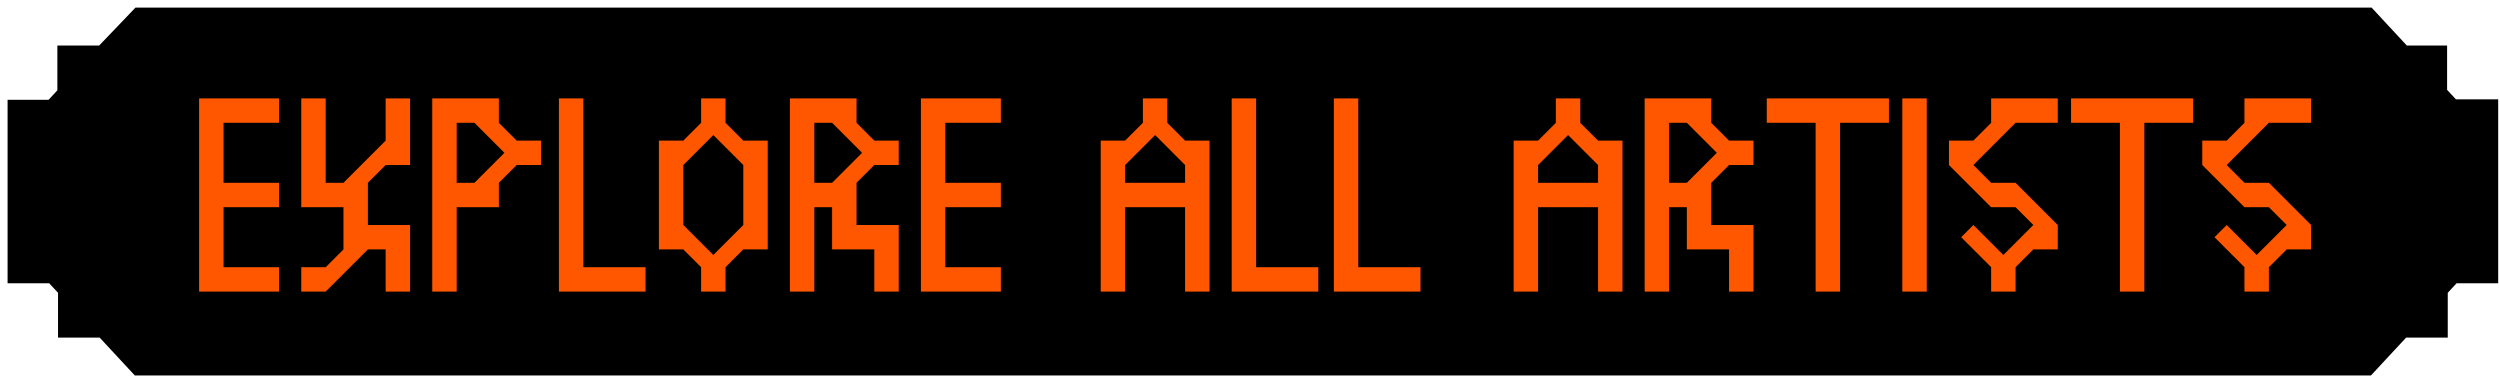 <svg width="246" height="37" viewBox="0 0 246 37" fill="none" xmlns="http://www.w3.org/2000/svg">
<path d="M3 26.747H5.333L6.836 28.366V30.964V32.09H7.963H10.296L13.427 35.462L13.761 35.822H14.253H232.316H232.807L233.142 35.462L236.273 32.09H238.606H239.732V30.964V28.366L241.236 26.747H243.569H244.695V25.62V12.029V10.903H243.569H241.172L239.668 9.283V6.732V5.605H238.541H236.337L233.206 2.233L232.872 1.873H232.38L14.295 1.873H13.814L13.482 2.221L10.242 5.605H7.899H6.772V6.732V9.33L5.268 10.949H3H1.873V12.075V25.62V26.747H3Z" fill="black" stroke="black" stroke-width="2.254"/>
<path d="M27.459 12.086H21.996V17.987H27.459V20.391H21.996V26.291H27.459V28.695H19.592V9.682H27.459V12.086ZM37.948 9.682H40.352V16.239H37.948L36.2 17.987V22.139H40.352V28.695H37.948V24.543H36.2L32.048 28.695H29.644V26.291H32.048L33.796 24.543V20.391H29.644V9.682H32.048V17.987H33.796L37.948 13.835V9.682ZM50.839 13.835H53.243V16.239H50.839L49.09 17.987V20.391H44.938V28.695H42.534V9.682H49.09V12.086L50.839 13.835ZM46.686 17.987L49.637 15.037L46.686 12.086H44.938V17.987H46.686ZM57.402 26.291H63.521V28.695H54.998V9.682H57.402V26.291ZM73.141 13.835H75.545V24.543H73.141L71.392 26.291V28.695H68.988V26.291L67.24 24.543H64.836V13.835H67.24L68.988 12.086V9.682H71.392V12.086L73.141 13.835ZM70.19 25.089L73.141 22.139V16.239L70.19 13.288L67.24 16.239V22.139L70.19 25.089ZM84.283 17.987V22.139H88.435V28.695H86.031V24.543H81.879V20.391H80.13V28.695H77.727V9.682H84.283V12.086L86.031 13.835H88.435V16.239H86.031L84.283 17.987ZM80.13 17.987H81.879L84.829 15.037L81.879 12.086H80.13V17.987ZM98.484 12.086H93.021V17.987H98.484V20.391H93.021V26.291H98.484V28.695H90.617V9.682H98.484V12.086ZM116.613 13.835H119.017V28.695H116.613V20.391H110.713V28.695H108.309V13.835H110.713L112.461 12.086V9.682H114.865V12.086L116.613 13.835ZM116.613 17.987V16.239L113.663 13.288L110.713 16.239V17.987H116.613ZM123.603 26.291H129.722V28.695H121.199V9.682H123.603V26.291ZM133.655 26.291H139.774V28.695H131.251V9.682H133.655V26.291ZM157.248 13.835H159.652V28.695H157.248V20.391H151.347V28.695H148.943V13.835H151.347L153.096 12.086V9.682H155.5V12.086L157.248 13.835ZM157.248 17.987V16.239L154.298 13.288L151.347 16.239V17.987H157.248ZM168.39 17.987V22.139H172.542V28.695H170.138V24.543H165.986V20.391H164.238V28.695H161.834V9.682H168.39V12.086L170.138 13.835H172.542V16.239H170.138L168.39 17.987ZM164.238 17.987H165.986L168.936 15.037L165.986 12.086H164.238V17.987ZM178.658 28.695V12.086H173.85V9.682H185.87V12.086H181.062V28.695H178.658ZM187.188 28.695V9.682H189.592V28.695H187.188ZM202.484 12.086H198.332L194.18 16.239L195.928 17.987H198.332L202.484 22.139V24.543H200.08L198.332 26.291V28.695H195.928V26.291L192.978 23.341L194.18 22.139L197.13 25.089L200.08 22.139L198.332 20.391H195.928L191.776 16.239V13.835H194.18L195.928 12.086V9.682H202.484V12.086ZM208.6 28.695V12.086H203.792V9.682H215.812V12.086H211.004V28.695H208.6ZM227.411 12.086H223.259L219.107 16.239L220.855 17.987H223.259L227.411 22.139V24.543H225.008L223.259 26.291V28.695H220.855V26.291L217.905 23.341L219.107 22.139L222.057 25.089L225.008 22.139L223.259 20.391H220.855L216.703 16.239V13.835H219.107L220.855 12.086V9.682H227.411V12.086Z" fill="#FF5700"/>
</svg>
